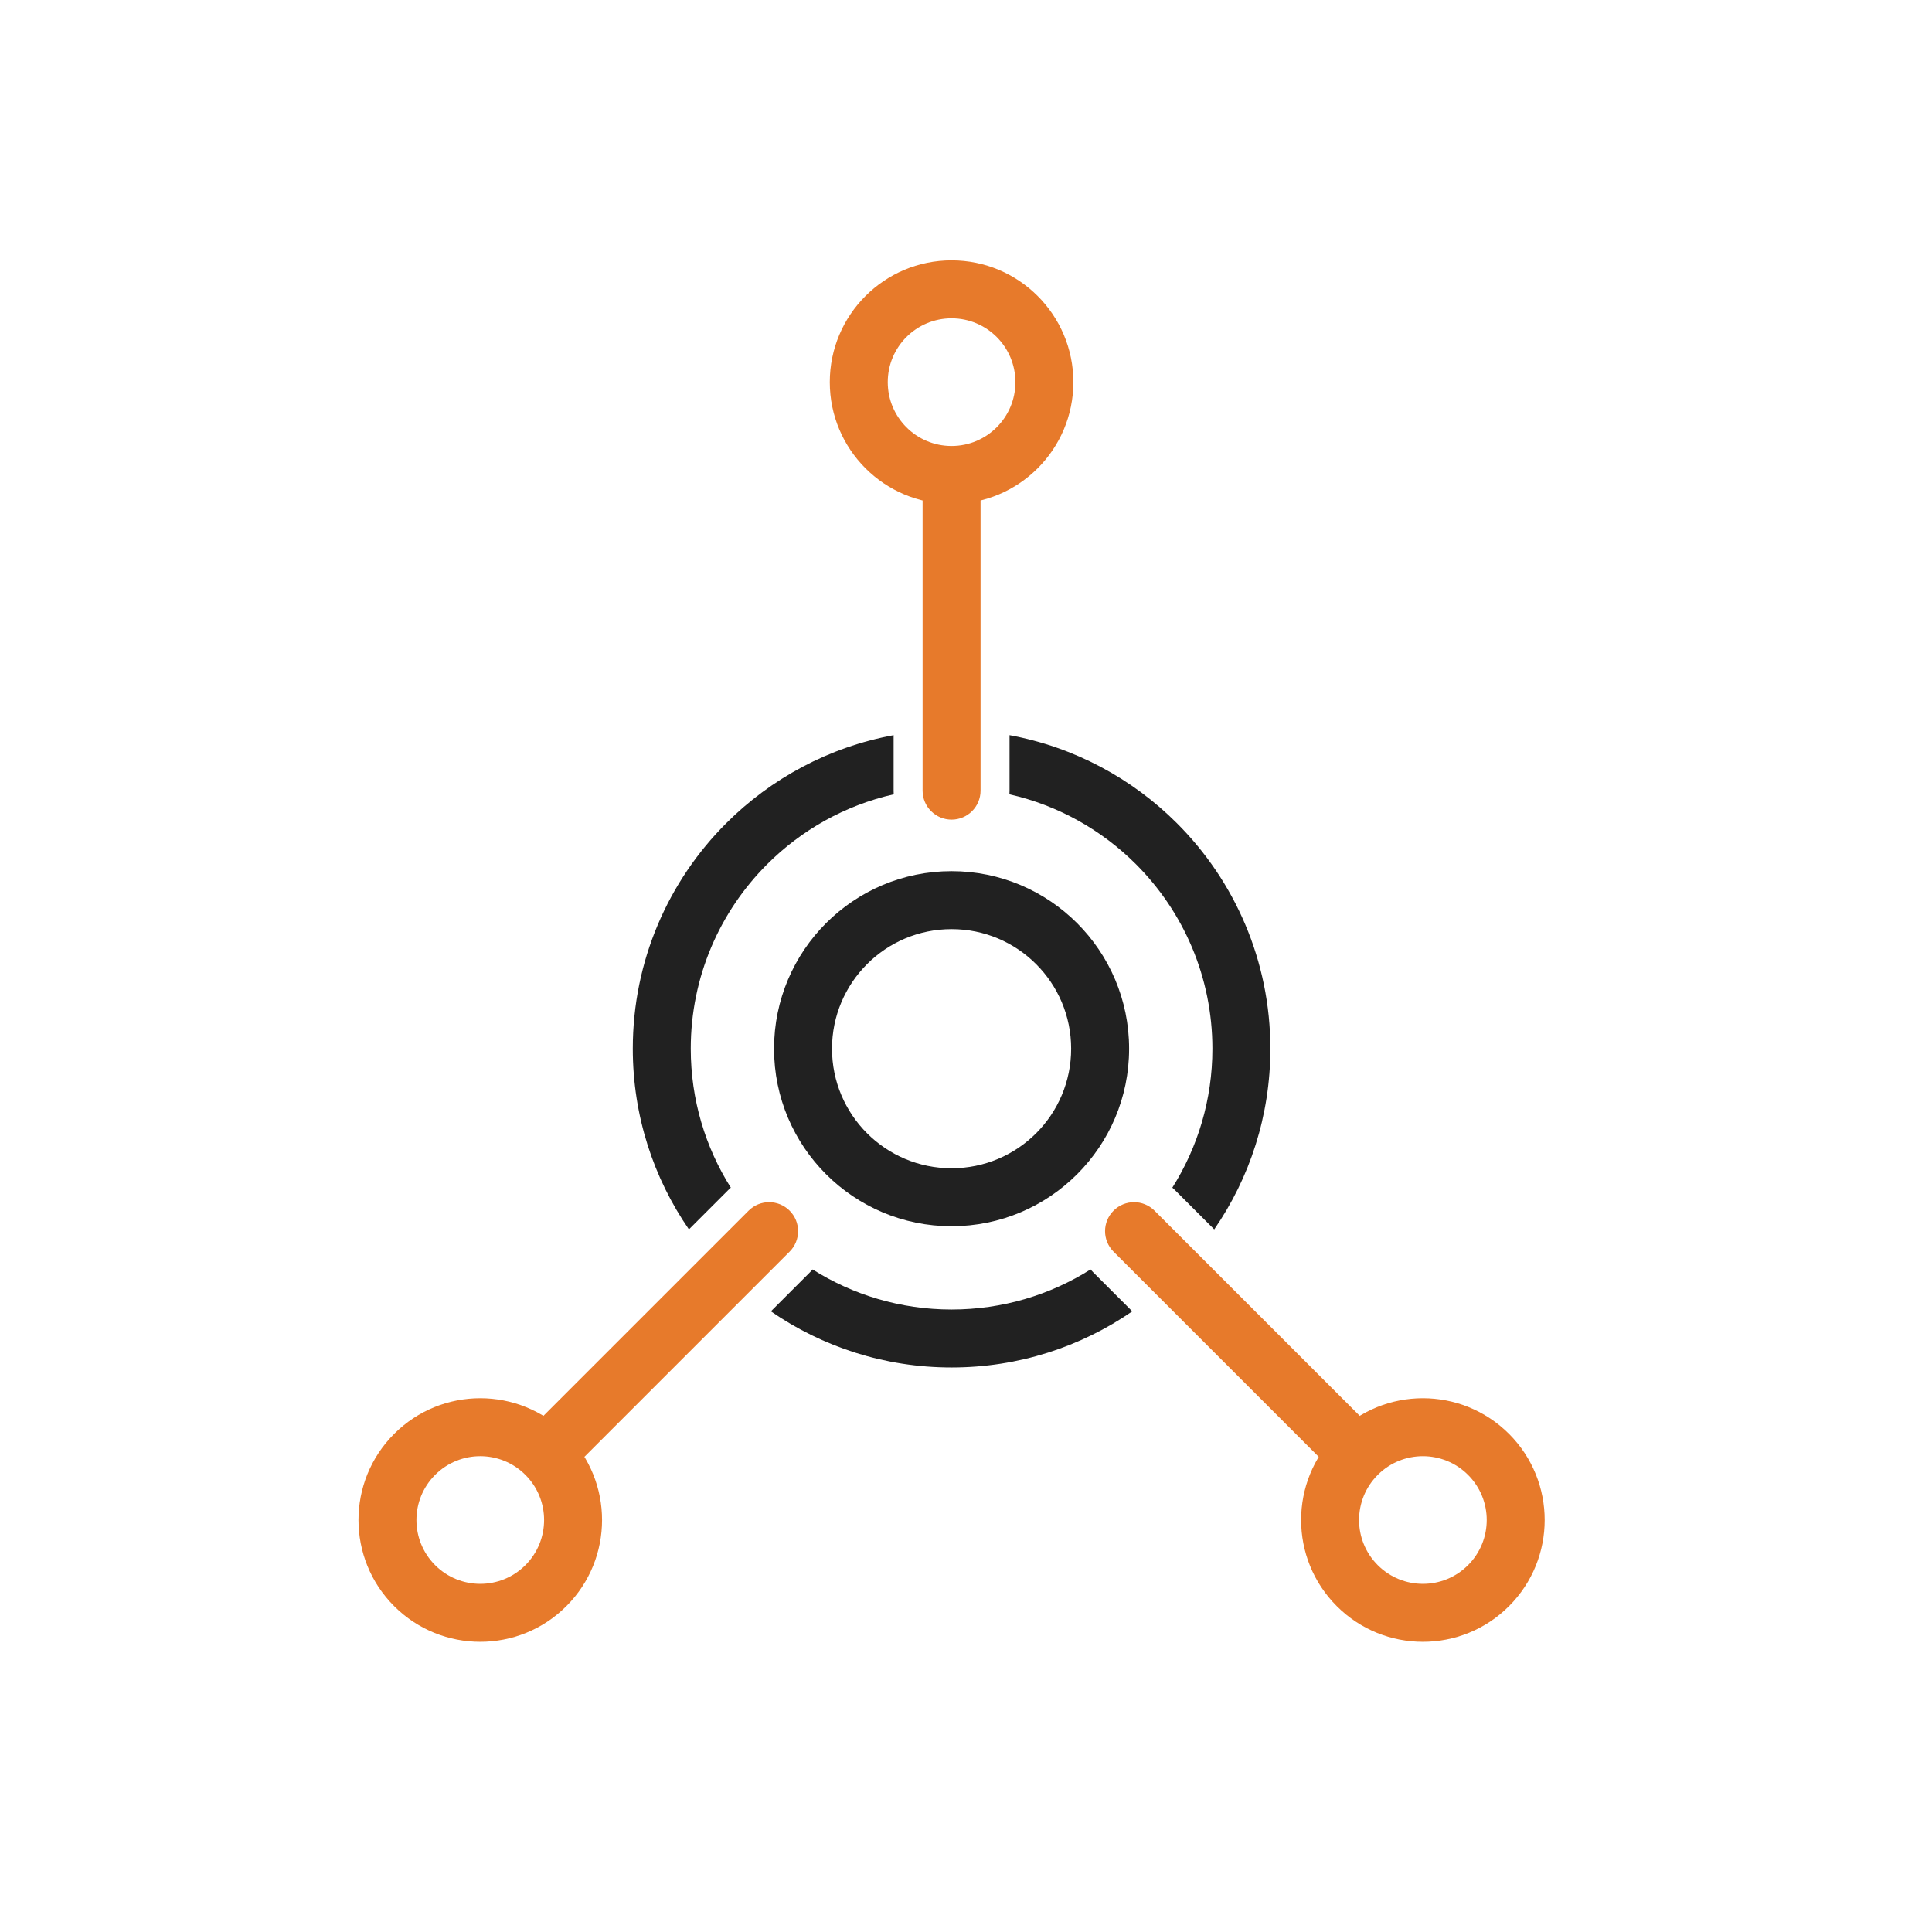 <?xml version="1.0" encoding="UTF-8"?>
<svg width="512px" height="512px" viewBox="0 0 512 512" version="1.1" xmlns="http://www.w3.org/2000/svg" xmlns:xlink="http://www.w3.org/1999/xlink">
    <!-- Generator: Sketch 55.2 (78181) - https://sketchapp.com -->
    <title>ico-build-it-partner-network</title>
    <desc>Created with Sketch.</desc>
    <g id="ico-build-it-partner-network" stroke="none" stroke-width="1" fill="none" fill-rule="evenodd">
        <path d="M252.178,347.036 C265.715,347.036 278.343,343.144 289.004,336.419 C289.218,336.661 289.44,336.899 289.672,337.132 L300.062,347.522 C286.452,356.903 269.956,362.396 252.178,362.396 C234.399,362.396 217.904,356.903 204.294,347.522 L214.684,337.132 C214.916,336.899 215.138,336.661 215.352,336.419 C226.013,343.144 238.641,347.036 252.178,347.036 L252.178,347.036 Z M310.681,314.741 C317.406,304.08 321.298,291.452 321.298,277.915 C321.298,258.828 313.561,241.547 301.054,229.039 C291.998,219.984 280.44,213.43 267.506,210.502 C267.527,210.181 267.538,209.857 267.538,209.531 L267.538,194.83 C284.708,197.984 300.063,206.329 311.914,218.179 C327.202,233.467 336.658,254.588 336.658,277.915 C336.658,295.694 331.165,312.189 321.784,325.799 L311.394,315.409 C311.162,315.177 310.924,314.955 310.681,314.741 L310.681,314.741 Z M182.571,325.799 C173.191,312.19 167.697,295.694 167.697,277.915 C167.697,254.588 177.153,233.468 192.442,218.18 C204.292,206.329 219.647,197.984 236.818,194.83 L236.818,209.531 C236.818,209.857 236.829,210.181 236.849,210.502 C223.915,213.43 212.357,219.984 203.302,229.04 C190.794,241.547 183.058,258.828 183.058,277.915 C183.058,291.453 186.95,304.08 193.675,314.741 C193.432,314.955 193.194,315.177 192.961,315.409 L182.571,325.799 L182.571,325.799 Z" id="Shape" fill="#212121" fill-rule="nonzero"></path>
        <path d="M252.178,309.603 C260.929,309.603 268.851,306.056 274.585,300.322 C280.318,294.589 283.865,286.667 283.865,277.916 C283.865,269.165 280.318,261.243 274.585,255.509 C268.851,249.775 260.929,246.229 252.178,246.229 C243.427,246.229 235.505,249.775 229.771,255.509 C224.037,261.243 220.491,269.165 220.491,277.916 C220.491,286.667 224.037,294.589 229.771,300.322 C235.505,306.056 243.427,309.603 252.178,309.603 Z M285.445,311.183 C276.931,319.697 265.169,324.963 252.178,324.963 C239.187,324.963 227.425,319.697 218.911,311.183 C210.397,302.669 205.13,290.907 205.13,277.916 C205.13,264.925 210.397,253.163 218.911,244.649 C227.425,236.135 239.187,230.868 252.178,230.868 C265.169,230.868 276.931,236.134 285.445,244.649 C293.959,253.163 299.225,264.925 299.225,277.916 C299.225,290.907 293.959,302.669 285.445,311.183 L285.445,311.183 Z" id="Shape" fill="#212121" fill-rule="nonzero"></path>
        <path d="M252.178,118.191 C256.85,118.191 261.079,116.298 264.139,113.237 C267.2,110.177 269.093,105.947 269.093,101.276 C269.093,96.604 267.2,92.375 264.139,89.314 C261.079,86.254 256.85,84.36 252.178,84.36 C247.506,84.36 243.277,86.254 240.216,89.314 C237.156,92.375 235.263,96.604 235.263,101.276 C235.263,105.947 237.156,110.177 240.216,113.237 C243.277,116.298 247.506,118.191 252.178,118.191 Z M275,124.097 C269.158,129.938 261.089,133.551 252.178,133.551 C243.266,133.551 235.197,129.938 229.356,124.097 C223.515,118.256 219.902,110.187 219.902,101.276 C219.902,92.364 223.515,84.295 229.356,78.454 C235.197,72.613 243.266,69 252.178,69 C261.089,69 269.158,72.613 275,78.454 C280.84,84.295 284.453,92.364 284.453,101.276 C284.453,110.187 280.84,118.256 275,124.097 Z" id="_313064176" fill="#E77A2B" fill-rule="nonzero"></path>
        <path d="M244.498,209.531 C244.498,213.772 247.936,217.211 252.178,217.211 C256.419,217.211 259.858,213.772 259.858,209.531 L259.858,129.215 C259.858,124.973 256.419,121.535 252.178,121.535 C247.936,121.535 244.498,124.973 244.498,129.215 L244.498,209.531 Z" id="_313064752" fill="#E77A2B" fill-rule="nonzero"></path>
        <path d="M365.121,390.858 C361.817,394.161 360.165,398.491 360.165,402.818 C360.165,407.147 361.817,411.476 365.121,414.78 C368.424,418.083 372.753,419.735 377.081,419.735 C381.41,419.735 385.739,418.083 389.042,414.78 C392.346,411.476 393.998,407.147 393.998,402.818 C393.998,398.491 392.346,394.161 389.042,390.858 C385.739,387.554 381.41,385.902 377.081,385.902 C372.753,385.902 368.424,387.554 365.121,390.858 Z M344.807,402.818 C344.807,394.558 347.958,386.298 354.259,379.996 C360.561,373.695 368.821,370.544 377.081,370.544 C385.342,370.544 393.602,373.695 399.904,379.996 C406.205,386.298 409.356,394.558 409.356,402.818 C409.356,411.079 406.205,419.339 399.904,425.641 C393.602,431.942 385.342,435.093 377.081,435.093 C368.821,435.093 360.561,431.942 354.259,425.641 C347.958,419.339 344.807,411.079 344.807,402.818 Z" id="_313064560" fill="#E77A2B" fill-rule="nonzero"></path>
        <path d="M305.963,320.84 C302.964,317.841 298.101,317.841 295.102,320.84 C292.103,323.839 292.103,328.702 295.102,331.701 L351.894,388.493 C354.893,391.492 359.756,391.492 362.756,388.493 C365.755,385.494 365.755,380.631 362.756,377.632 L305.963,320.84 L305.963,320.84 Z" id="_313064344" fill="#E77A2B" fill-rule="nonzero"></path>
        <path d="M139.236,390.858 C135.932,387.554 131.603,385.902 127.275,385.902 C122.947,385.902 118.617,387.554 115.314,390.858 C112.011,394.161 110.359,398.491 110.359,402.818 C110.359,407.147 112.011,411.476 115.314,414.78 C118.617,418.083 122.947,419.735 127.275,419.735 C131.603,419.735 135.932,418.083 139.236,414.78 C142.539,411.476 144.191,407.147 144.191,402.818 C144.191,398.491 142.539,394.161 139.236,390.858 Z M127.275,370.544 C135.535,370.544 143.796,373.695 150.097,379.996 C156.398,386.298 159.549,394.558 159.55,402.818 C159.549,411.079 156.398,419.339 150.097,425.641 C143.796,431.942 135.535,435.093 127.275,435.093 C119.015,435.093 110.754,431.942 104.453,425.641 C98.151,419.339 95,411.079 95,402.818 C95,394.558 98.151,386.298 104.453,379.996 C110.754,373.695 119.015,370.544 127.275,370.544 L127.275,370.544 Z" id="_313064464" fill="#E77A2B" fill-rule="nonzero"></path>
        <path d="M209.254,331.701 C212.253,328.702 212.253,323.839 209.254,320.84 C206.255,317.841 201.391,317.841 198.392,320.84 L141.6,377.632 C138.601,380.631 138.601,385.494 141.6,388.493 C144.599,391.493 149.462,391.493 152.461,388.493 L209.254,331.701 L209.254,331.701 Z" id="_313064656" fill="#E77A2B" fill-rule="nonzero"></path>
    </g>
</svg>